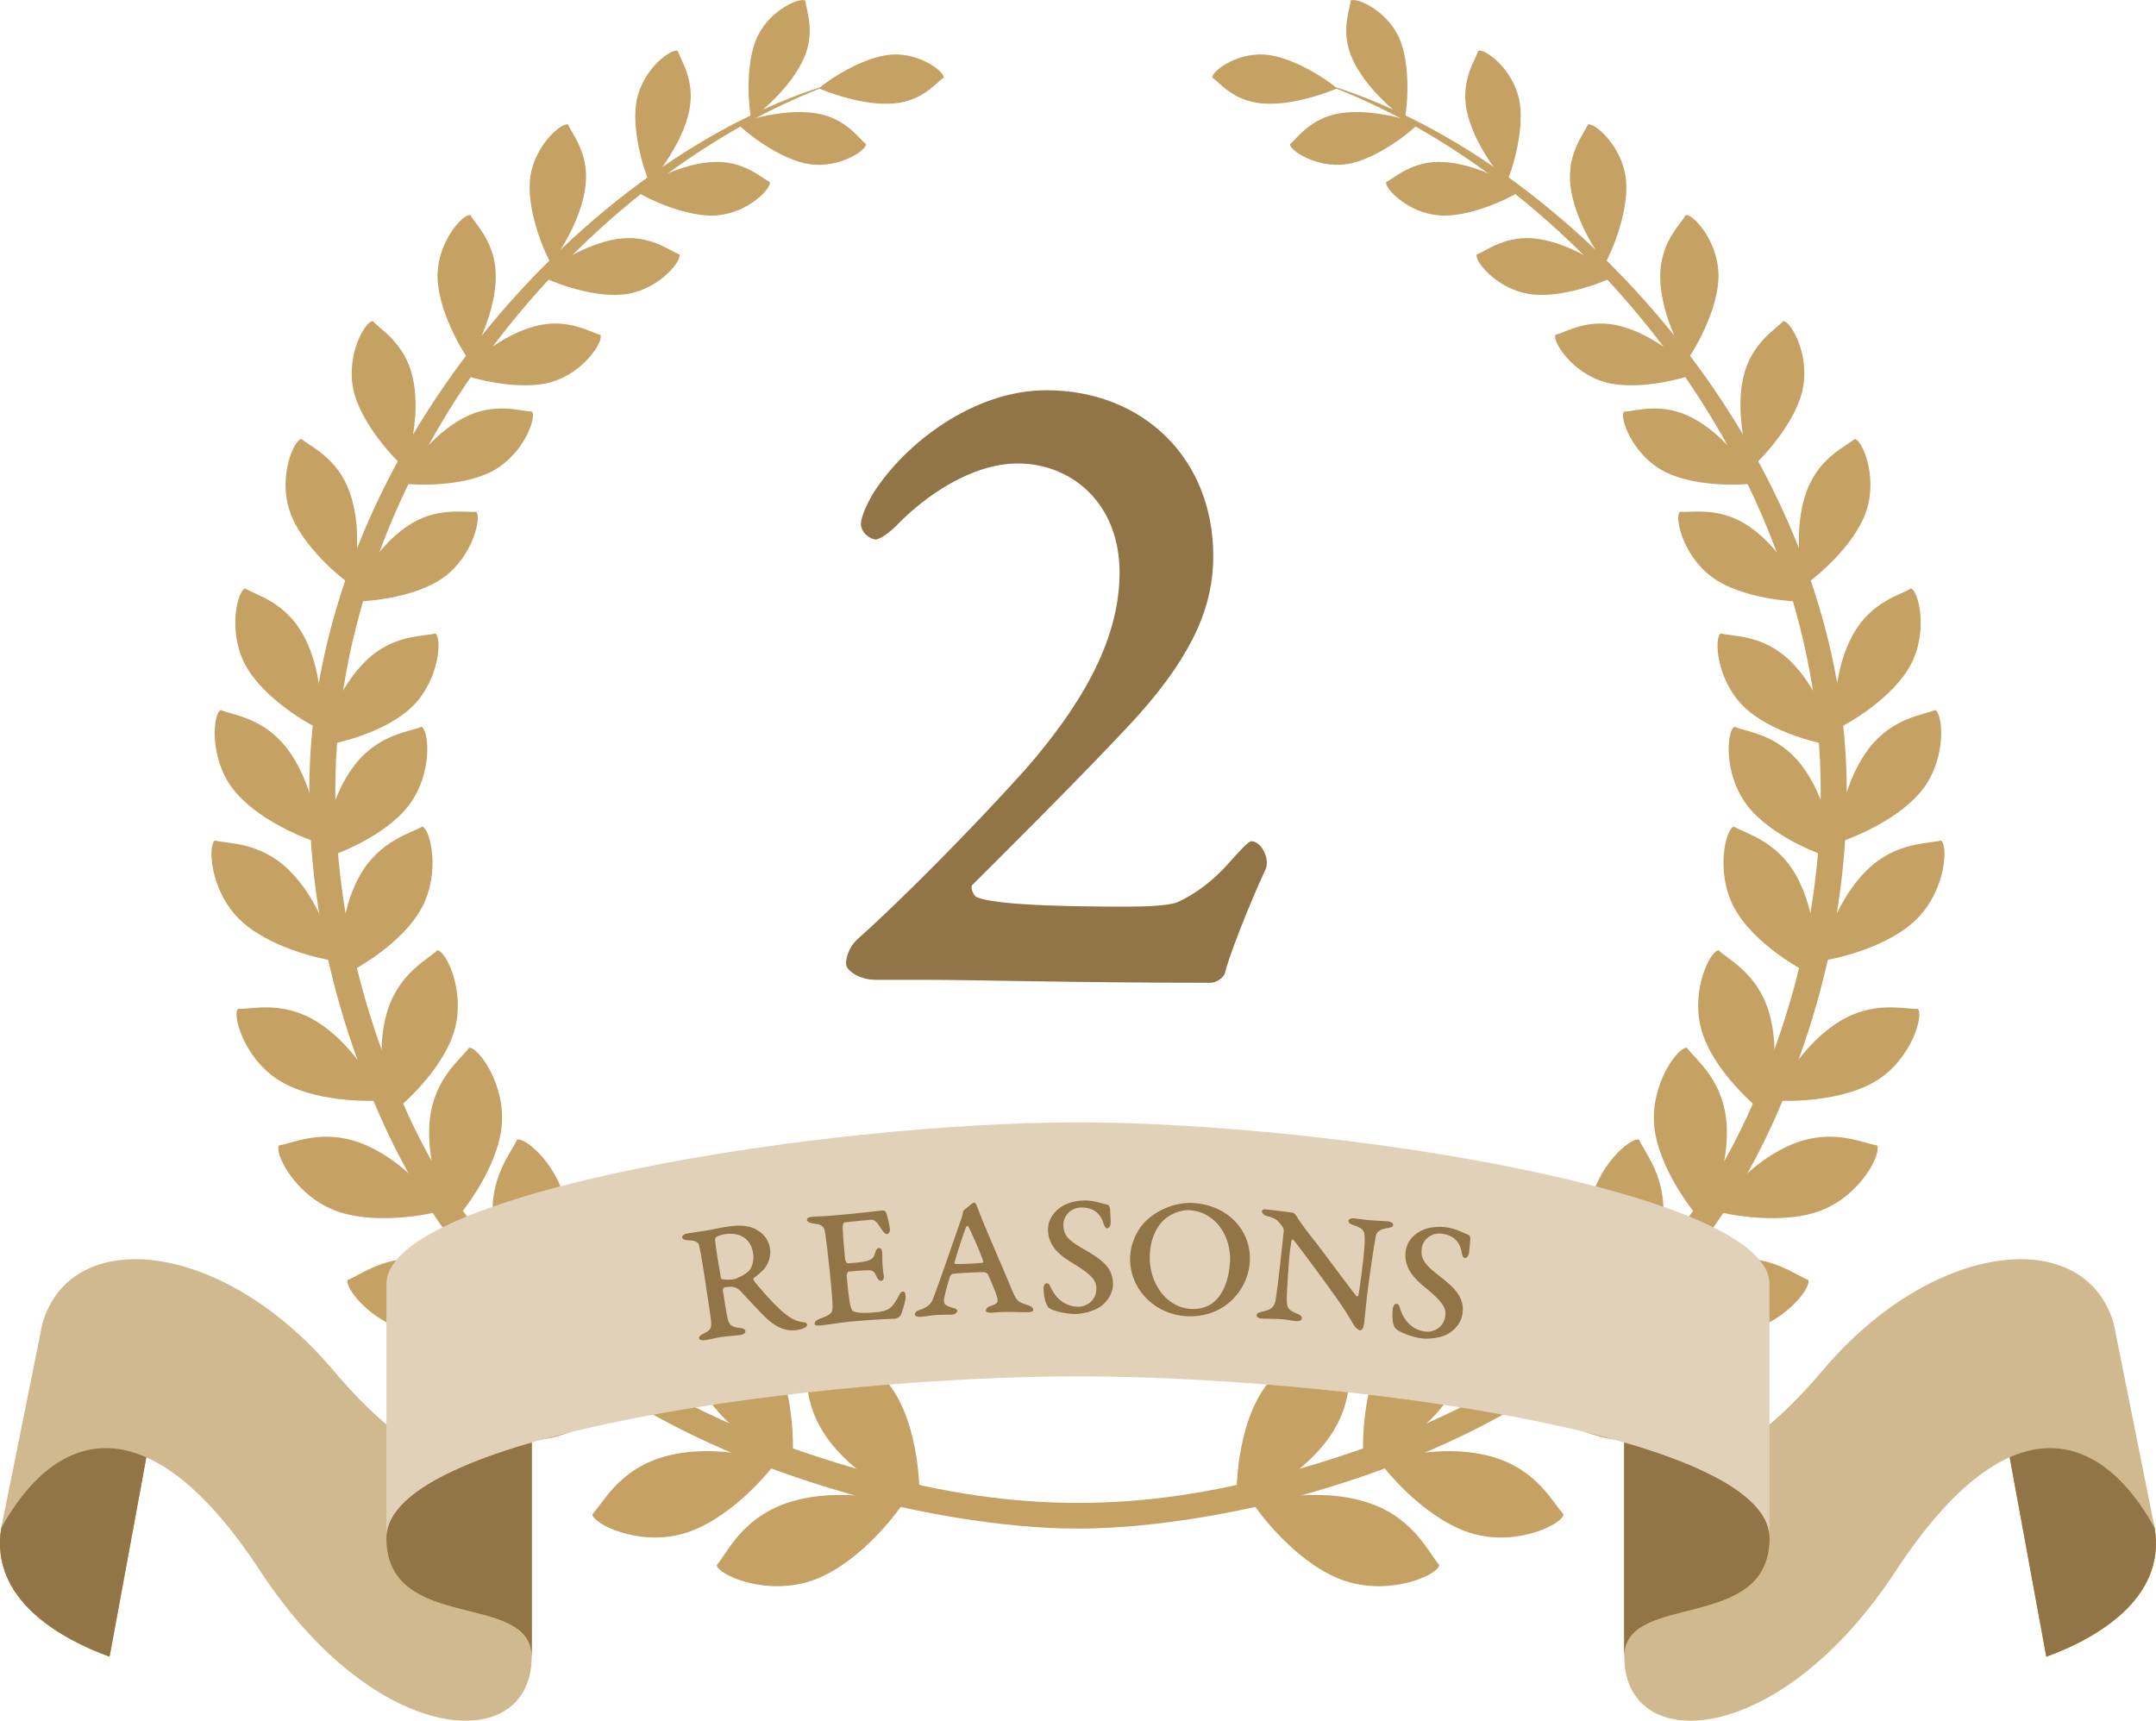 <?xml version="1.0" encoding="UTF-8"?>
<svg id="_レイヤー_2" data-name="レイヤー 2" xmlns="http://www.w3.org/2000/svg" xmlns:xlink="http://www.w3.org/1999/xlink" viewBox="0 0 233.48 186.38">
  <defs>
    <style>
      .cls-1 {
        fill: url(#linear-gradient-4);
      }

      .cls-2 {
        fill: url(#linear-gradient-3);
      }

      .cls-3 {
        fill: url(#linear-gradient-2);
      }

      .cls-4 {
        fill: #e2d1b9;
      }

      .cls-5 {
        fill: #d1b98f;
      }

      .cls-6 {
        fill: url(#linear-gradient);
      }

      .cls-7 {
        fill: #917546;
      }

      .cls-8 {
        fill: #c5a163;
      }
    </style>
    <linearGradient id="linear-gradient" x1="0" y1="163.9" x2="16.21" y2="163.9" gradientUnits="userSpaceOnUse">
      <stop offset=".03" stop-color="#dca015"/>
      <stop offset=".26" stop-color="#dca216"/>
      <stop offset=".4" stop-color="#dfaa1d"/>
      <stop offset=".52" stop-color="#e4b928"/>
      <stop offset=".62" stop-color="#ebcd38"/>
      <stop offset=".71" stop-color="#f4e74c"/>
      <stop offset=".75" stop-color="#edd23e"/>
      <stop offset=".82" stop-color="#e4b42a"/>
      <stop offset=".88" stop-color="#de9f1b"/>
      <stop offset=".94" stop-color="#da9212"/>
      <stop offset="1" stop-color="#d98e10"/>
    </linearGradient>
    <linearGradient id="linear-gradient-2" x1="217.27" x2="233.48" xlink:href="#linear-gradient"/>
    <linearGradient id="linear-gradient-3" x1="175.9" y1="163.19" x2="191.62" y2="163.19" xlink:href="#linear-gradient"/>
    <linearGradient id="linear-gradient-4" x1="41.85" y1="163.19" x2="57.58" y2="163.19" xlink:href="#linear-gradient"/>
  </defs>
  <g id="_レイヤー_1-2" data-name="レイヤー 1">
    <g>
      <g>
        <path class="cls-8" d="M136.92,5.91c3.09.2,7.04,2.87,7.87,3.67-1.36.57-5,1.9-8.15,1.62-3.09-.27-4.55-2.26-5.35-2.79-.12-.62,2.52-2.7,5.62-2.5Z"/>
        <g>
          <path class="cls-8" d="M151.44,3.92c1.4,2.93.97,7.83.67,9-1.23-.96-4.28-3.5-5.65-6.53-1.34-2.96-.27-5.32-.2-6.31.51-.42,3.76.92,5.17,3.84Z"/>
          <path class="cls-8" d="M145.77,17.79c3.21-.45,7.05-3.52,7.86-4.42-1.47-.49-5.29-1.63-8.56-1.09-3.21.53-4.58,2.72-5.37,3.33-.07.65,2.85,2.63,6.07,2.18Z"/>
        </g>
        <g>
          <path class="cls-8" d="M164.48,10.61c.76,3.3-.81,8.12-1.38,9.25-1.03-1.26-3.56-4.48-4.26-7.87-.68-3.33.94-5.48,1.24-6.48.61-.32,3.63,1.8,4.39,5.1Z"/>
          <path class="cls-8" d="M155.8,23.33c3.38.28,7.92-1.97,8.95-2.7-1.38-.84-4.94-2.88-8.39-3.08-3.39-.21-5.3,1.72-6.24,2.16-.22.65,2.3,3.34,5.68,3.61Z"/>
        </g>
        <g>
          <path class="cls-8" d="M176.05,19.2c.49,3.51-1.59,8.3-2.27,9.41-.96-1.4-3.29-4.9-3.71-8.49-.41-3.52,1.48-5.61,1.88-6.63.67-.27,3.61,2.2,4.1,5.71Z"/>
          <path class="cls-8" d="M165.5,31.83c3.49.6,8.34-1.32,9.48-1.98-1.37-1-4.8-3.44-8.37-3.97-3.51-.52-5.65,1.31-6.69,1.68-.29.66,2.09,3.67,5.58,4.27Z"/>
        </g>
        <g>
          <path class="cls-8" d="M186.1,29.69c.09,3.69-2.62,8.32-3.47,9.39-.83-1.56-2.83-5.38-2.84-9.15,0-3.69,2.21-5.63,2.76-6.63.72-.2,3.47,2.71,3.55,6.4Z"/>
          <path class="cls-8" d="M173.71,41.37c3.55,1.03,8.72-.38,9.97-.93-1.29-1.2-4.47-4.13-8.12-5.1-3.56-.96-6.01.67-7.11.93-.38.64,1.72,4.05,5.26,5.09Z"/>
        </g>
        <g>
          <path class="cls-8" d="M195.24,42.09c-.77,3.76-4.57,7.76-5.68,8.64-.47-1.77-1.64-6.05-.77-9.87.86-3.74,3.54-5.19,4.32-6.08.78-.04,2.89,3.55,2.12,7.31Z"/>
          <path class="cls-8" d="M180.03,50.96c3.35,1.87,8.85,1.61,10.25,1.35-1.03-1.52-3.51-5.2-6.97-7.03-3.4-1.8-6.25-.71-7.43-.7-.54.57.81,4.51,4.15,6.38Z"/>
        </g>
        <g>
          <path class="cls-8" d="M202.11,55.35c-1.26,3.78-5.63,7.37-6.89,8.15-.26-1.88-.98-6.38.4-10.21,1.34-3.75,4.29-4.92,5.22-5.74.8.06,2.53,4.02,1.27,7.8Z"/>
          <path class="cls-8" d="M185.41,62.52c3.22,2.35,8.86,2.72,10.34,2.63-.87-1.69-2.91-5.76-6.26-8.08-3.27-2.27-6.35-1.51-7.57-1.64-.61.51.28,4.74,3.5,7.09Z"/>
        </g>
        <g>
          <path class="cls-8" d="M206.95,71.94c-1.91,3.67-6.94,6.57-8.35,7.16.03-1.97,0-6.64,2.05-10.34,1.99-3.62,5.21-4.33,6.28-5.02.81.2,1.93,4.53.02,8.2Z"/>
          <path class="cls-8" d="M188.75,76.45c2.91,2.93,8.58,4.21,10.1,4.35-.62-1.87-1.98-6.33-5.03-9.26-2.97-2.86-6.26-2.58-7.48-2.93-.72.43-.5,4.91,2.41,7.84Z"/>
        </g>
        <g>
          <path class="cls-8" d="M208.36,85.3c-2.51,3.46-8.06,5.64-9.6,6.03.34-2.02.97-6.75,3.61-10.24,2.59-3.4,5.99-3.64,7.19-4.19.81.32,1.3,4.94-1.2,8.41Z"/>
          <path class="cls-8" d="M189.12,87.12c2.55,3.44,8.11,5.56,9.65,5.94-.35-2.02-1.03-6.75-3.7-10.21-2.62-3.38-6.02-3.59-7.23-4.13-.81.33-1.26,4.95,1.28,8.39Z"/>
        </g>
        <g>
          <path class="cls-8" d="M203.39,116.94c-3.71,2.41-9.82,2.42-11.45,2.22,1.07-1.82,3.39-6.14,7.24-8.51,3.77-2.33,7.14-1.29,8.5-1.38.66.62-.58,5.25-4.29,7.67Z"/>
          <path class="cls-8" d="M184.24,111.51c1.17,4.26,5.74,8.33,7.08,9.27.41-2.08,1.54-6.84.24-11.17-1.27-4.24-4.47-5.71-5.44-6.68-.9.02-3.05,4.31-1.88,8.58Z"/>
        </g>
        <g>
          <path class="cls-8" d="M207.66,99.46c-3.1,3.16-9.06,4.49-10.69,4.65.66-2.01,1.98-6.72,5.22-9.88,3.17-3.09,6.69-2.82,8-3.19.78.46.57,5.25-2.53,8.41Z"/>
          <path class="cls-8" d="M187.8,98.31c2.07,3.91,7.41,6.89,8.92,7.51-.05-2.12.02-7.01-2.19-10.96-2.16-3.86-5.61-4.6-6.76-5.33-.87.21-2.04,4.87.02,8.78Z"/>
        </g>
        <g>
          <path class="cls-8" d="M197.43,131.03c-4.24,1.74-10.37.56-11.99.05,1.44-1.65,4.56-5.57,8.92-7.25,4.27-1.64,7.5.05,8.9.23.55.75-1.6,5.22-5.83,6.96Z"/>
          <path class="cls-8" d="M179.13,121.84c.37,4.56,4.21,9.5,5.4,10.71.81-2.03,2.89-6.59,2.41-11.24-.48-4.55-3.46-6.66-4.25-7.82-.91-.15-3.93,3.79-3.55,8.35Z"/>
        </g>
        <g>
          <path class="cls-8" d="M188.41,144.36c-4.65.83-10.53-1.72-12.04-2.58,1.81-1.34,5.76-4.62,10.53-5.34,4.66-.72,7.54,1.7,8.92,2.19.39.87-2.76,4.92-7.42,5.74Z"/>
          <path class="cls-8" d="M172.08,131.09c-.63,4.68,2.16,10.45,3.09,11.93,1.27-1.86,4.37-5.95,4.9-10.75.51-4.69-2.02-7.47-2.56-8.82-.89-.35-4.8,2.97-5.42,7.64Z"/>
        </g>
        <g>
          <path class="cls-8" d="M176.07,156.03c-4.87-.12-10.23-3.89-11.58-5.09,2.1-.98,6.71-3.48,11.68-3.23,4.86.24,7.28,3.27,8.56,4.05.21.97-3.79,4.4-8.67,4.27Z"/>
          <path class="cls-8" d="M162.39,139.29c-1.6,4.6.03,10.95.68,12.63,1.66-1.63,5.62-5.06,7.15-9.8,1.49-4.63-.5-7.96-.77-9.44-.83-.54-5.46,2.01-7.05,6.61Z"/>
        </g>
        <g>
          <path class="cls-8" d="M159.6,166.15c-4.84-1.32-9.22-6.4-10.28-7.93,2.35-.47,7.53-1.85,12.44-.38,4.8,1.44,6.47,5.07,7.56,6.17-.02,1.02-4.89,3.47-9.72,2.14Z"/>
          <path class="cls-8" d="M150.12,146.08c-2.73,4.21-2.63,10.91-2.41,12.75,2.07-1.21,6.86-3.62,9.55-7.99,2.64-4.27,1.46-8.09,1.55-9.63-.69-.75-5.95.66-8.69,4.86Z"/>
        </g>
        <g>
          <path class="cls-8" d="M145.75,171.27c-4.91-1.58-9.15-6.97-10.17-8.59,2.44-.37,7.78-1.58,12.77.15,4.87,1.69,6.43,5.5,7.51,6.68-.08,1.05-5.18,3.34-10.1,1.76Z"/>
          <path class="cls-8" d="M136.97,150.27c-3,4.2-3.18,11.06-3.04,12.96,2.18-1.16,7.18-3.37,10.15-7.74,2.91-4.27,1.87-8.25,2.04-9.84-.68-.8-6.15.41-9.15,4.62Z"/>
        </g>
        <path class="cls-8" d="M96.56,5.91c-3.09.2-7.05,2.87-7.87,3.67,1.36.57,5,1.9,8.15,1.62,3.09-.27,4.55-2.26,5.35-2.79.11-.62-2.53-2.7-5.62-2.5Z"/>
        <g>
          <path class="cls-8" d="M82.04,3.92c-1.4,2.93-.97,7.83-.67,9,1.23-.96,4.28-3.5,5.65-6.53,1.34-2.96.27-5.32.2-6.31-.51-.42-3.77.92-5.17,3.84Z"/>
          <path class="cls-8" d="M87.71,17.79c-3.21-.45-7.05-3.52-7.86-4.42,1.47-.49,5.29-1.63,8.56-1.09,3.21.53,4.58,2.72,5.37,3.33.07.65-2.85,2.63-6.07,2.18Z"/>
        </g>
        <g>
          <path class="cls-8" d="M69,10.61c-.76,3.3.81,8.12,1.38,9.25,1.03-1.26,3.56-4.48,4.26-7.87.68-3.33-.95-5.48-1.24-6.48-.61-.32-3.63,1.8-4.39,5.1Z"/>
          <path class="cls-8" d="M77.68,23.33c-3.38.28-7.92-1.97-8.95-2.7,1.38-.84,4.94-2.88,8.4-3.08,3.39-.21,5.29,1.72,6.23,2.16.22.65-2.3,3.34-5.68,3.61Z"/>
        </g>
        <g>
          <path class="cls-8" d="M57.43,19.2c-.49,3.51,1.59,8.3,2.27,9.41.96-1.4,3.29-4.9,3.71-8.49.41-3.52-1.48-5.61-1.89-6.63-.67-.27-3.61,2.2-4.1,5.71Z"/>
          <path class="cls-8" d="M67.98,31.83c-3.49.6-8.34-1.32-9.47-1.98,1.36-1,4.79-3.44,8.37-3.97,3.51-.52,5.65,1.31,6.69,1.68.29.66-2.09,3.67-5.58,4.27Z"/>
        </g>
        <g>
          <path class="cls-8" d="M47.38,29.69c-.08,3.69,2.62,8.32,3.47,9.39.83-1.56,2.83-5.38,2.84-9.15,0-3.69-2.21-5.63-2.75-6.63-.72-.2-3.47,2.71-3.55,6.4Z"/>
          <path class="cls-8" d="M59.77,41.37c-3.54,1.03-8.72-.38-9.97-.93,1.29-1.2,4.46-4.13,8.11-5.1,3.56-.96,6.01.67,7.11.93.38.64-1.72,4.05-5.26,5.09Z"/>
        </g>
        <g>
          <path class="cls-8" d="M38.24,42.09c.77,3.76,4.57,7.76,5.68,8.64.47-1.77,1.64-6.05.77-9.87-.86-3.74-3.54-5.19-4.32-6.08-.77-.04-2.89,3.55-2.12,7.31Z"/>
          <path class="cls-8" d="M53.45,50.96c-3.35,1.87-8.86,1.61-10.25,1.35,1.04-1.52,3.51-5.2,6.97-7.03,3.4-1.8,6.25-.71,7.43-.7.54.57-.81,4.51-4.15,6.38Z"/>
        </g>
        <g>
          <path class="cls-8" d="M31.37,55.35c1.26,3.78,5.63,7.37,6.89,8.15.26-1.88.98-6.38-.4-10.21-1.34-3.75-4.29-4.92-5.21-5.74-.81.06-2.54,4.02-1.28,7.8Z"/>
          <path class="cls-8" d="M48.07,62.52c-3.22,2.35-8.87,2.72-10.34,2.63.87-1.69,2.91-5.76,6.26-8.08,3.27-2.27,6.35-1.51,7.57-1.64.61.51-.28,4.74-3.49,7.09Z"/>
        </g>
        <g>
          <path class="cls-8" d="M26.53,71.94c1.91,3.67,6.94,6.57,8.35,7.16-.04-1.97,0-6.64-2.05-10.34-1.99-3.62-5.21-4.33-6.28-5.02-.81.2-1.93,4.53-.02,8.2Z"/>
          <path class="cls-8" d="M44.73,76.45c-2.91,2.93-8.58,4.21-10.1,4.35.62-1.87,1.98-6.33,5.03-9.26,2.97-2.86,6.26-2.58,7.48-2.93.72.43.5,4.91-2.41,7.84Z"/>
        </g>
        <g>
          <path class="cls-8" d="M25.12,85.3c2.51,3.46,8.06,5.64,9.59,6.03-.33-2.02-.96-6.75-3.61-10.24-2.59-3.4-5.99-3.64-7.19-4.19-.81.32-1.31,4.94,1.2,8.41Z"/>
          <path class="cls-8" d="M44.36,87.12c-2.54,3.44-8.11,5.56-9.65,5.94.35-2.02,1.03-6.75,3.71-10.21,2.61-3.38,6.02-3.59,7.22-4.13.8.33,1.26,4.95-1.28,8.39Z"/>
        </g>
        <g>
          <path class="cls-8" d="M30.09,116.94c3.72,2.41,9.82,2.42,11.45,2.22-1.08-1.82-3.39-6.14-7.25-8.51-3.76-2.33-7.14-1.29-8.5-1.38-.66.62.59,5.25,4.29,7.67Z"/>
          <path class="cls-8" d="M49.24,111.51c-1.17,4.26-5.74,8.33-7.08,9.27-.41-2.08-1.54-6.84-.24-11.17,1.27-4.24,4.47-5.71,5.44-6.68.9.02,3.05,4.31,1.88,8.58Z"/>
        </g>
        <g>
          <path class="cls-8" d="M25.82,99.46c3.1,3.16,9.06,4.49,10.69,4.65-.65-2.01-1.98-6.72-5.23-9.88-3.17-3.09-6.69-2.82-8-3.19-.78.46-.57,5.25,2.53,8.41Z"/>
          <path class="cls-8" d="M45.68,98.31c-2.07,3.91-7.41,6.89-8.92,7.51.05-2.12-.02-7.01,2.19-10.96,2.16-3.86,5.61-4.6,6.76-5.33.87.21,2.04,4.87-.02,8.78Z"/>
        </g>
        <g>
          <path class="cls-8" d="M36.05,131.03c4.24,1.74,10.38.56,11.99.05-1.44-1.65-4.56-5.57-8.92-7.25-4.28-1.64-7.5.05-8.9.23-.55.75,1.6,5.22,5.83,6.96Z"/>
          <path class="cls-8" d="M54.34,121.84c-.37,4.56-4.21,9.5-5.4,10.71-.81-2.03-2.89-6.59-2.4-11.24.47-4.55,3.45-6.66,4.25-7.82.91-.15,3.92,3.79,3.55,8.35Z"/>
        </g>
        <g>
          <path class="cls-8" d="M45.06,144.36c4.65.83,10.53-1.72,12.05-2.58-1.81-1.34-5.76-4.62-10.53-5.34-4.67-.72-7.55,1.7-8.92,2.19-.39.87,2.75,4.92,7.4,5.74Z"/>
          <path class="cls-8" d="M61.4,131.09c.63,4.68-2.16,10.45-3.09,11.93-1.27-1.86-4.36-5.95-4.9-10.75-.51-4.69,2.02-7.47,2.57-8.82.89-.35,4.8,2.97,5.42,7.64Z"/>
        </g>
        <g>
          <path class="cls-8" d="M57.41,156.03c4.86-.12,10.23-3.89,11.58-5.09-2.1-.98-6.72-3.48-11.69-3.23-4.86.24-7.27,3.27-8.56,4.05-.21.97,3.8,4.4,8.67,4.27Z"/>
          <path class="cls-8" d="M71.09,139.29c1.6,4.6-.04,10.95-.68,12.63-1.66-1.63-5.62-5.06-7.14-9.8-1.49-4.63.5-7.96.77-9.44.83-.54,5.46,2.01,7.05,6.61Z"/>
        </g>
        <g>
          <path class="cls-8" d="M73.88,166.15c4.84-1.32,9.22-6.4,10.28-7.93-2.35-.47-7.53-1.85-12.44-.38-4.8,1.44-6.47,5.07-7.57,6.17.02,1.02,4.89,3.47,9.72,2.14Z"/>
          <path class="cls-8" d="M83.36,146.08c2.73,4.21,2.63,10.91,2.41,12.75-2.06-1.21-6.85-3.62-9.54-7.99-2.63-4.27-1.46-8.09-1.55-9.63.69-.75,5.95.66,8.69,4.86Z"/>
        </g>
        <g>
          <path class="cls-8" d="M87.73,171.27c4.91-1.58,9.15-6.97,10.17-8.59-2.44-.37-7.78-1.58-12.77.15-4.88,1.69-6.43,5.5-7.51,6.68.07,1.05,5.19,3.34,10.1,1.76Z"/>
          <path class="cls-8" d="M96.51,150.27c3,4.2,3.18,11.06,3.04,12.96-2.18-1.16-7.18-3.37-10.16-7.74-2.9-4.27-1.86-8.25-2.03-9.84.68-.8,6.15.41,9.15,4.62Z"/>
        </g>
        <path class="cls-8" d="M142.99,8.94c27.29,9.88,54.19,41.47,54.18,76.75,0,10.98-2.32,22.5-7.49,34.17-10.83,24.42-31.12,34.29-50.3,39.61-8.08,2.29-15.61,3.32-22.64,3.32s-14.55-1.03-22.63-3.32c-19.18-5.32-39.47-15.19-50.31-39.61-5.17-11.66-7.49-23.19-7.49-34.17,0-35.28,26.89-66.87,54.18-76.75-26.35,7.53-56.99,40.16-57,76.75,0,11.38,2.4,23.31,7.72,35.32,11.27,25.45,32.62,35.81,52.14,41.19,5.61,1.52,14.96,3.37,23.39,3.37s17.78-1.86,23.39-3.37c19.51-5.38,40.86-15.74,52.14-41.19,5.32-12.01,7.72-23.94,7.72-35.32-.01-36.59-30.65-69.23-57-76.75Z"/>
      </g>
      <g>
        <path class="cls-6" d="M.13,165.52c-1.25,7.74,6.5,12.03,11.74,13.93l4.34-23.58c-3.42,0-3.42-5.48-3.42-5.48,0-6.91-10.26,5.24-12.65,15.13Z"/>
        <path class="cls-7" d="M.13,165.52c-1.25,7.74,6.5,12.03,11.74,13.93l4.34-23.58c-3.42,0-3.42-5.48-3.42-5.48,0-6.91-10.26,5.24-12.65,15.13Z"/>
        <path class="cls-3" d="M233.34,165.52c1.26,7.74-6.5,12.03-11.74,13.93l-4.33-23.58c3.42,0,3.42-5.48,3.42-5.48,0-6.91,10.26,5.24,12.65,15.13Z"/>
        <path class="cls-7" d="M233.34,165.52c1.26,7.74-6.5,12.03-11.74,13.93l-4.33-23.58c3.42,0,3.42-5.48,3.42-5.48,0-6.91,10.26,5.24,12.65,15.13Z"/>
        <path class="cls-5" d="M175.9,151.94c3.99,9.17,11.17,8.66,21.54-3.57,11.96-14.12,28.38-15.72,31.46-5l4.44,22.15c-5.47-10.01-15.39-14.65-28.04,4.64-12.65,19.3-29.4,20.01-29.4,9.29v-27.51Z"/>
        <path class="cls-2" d="M191.62,166.59c0,10.36-15.73,5.71-15.73,12.86v-32.52s15.73,6.79,15.73,19.66Z"/>
        <path class="cls-5" d="M57.58,151.94c-3.99,9.17-11.18,8.66-21.54-3.57-11.96-14.12-28.38-15.72-31.45-5L.13,165.52c5.48-10.01,15.39-14.65,28.05,4.64,12.65,19.3,29.4,20.01,29.4,9.29v-27.51Z"/>
        <path class="cls-1" d="M41.85,166.59c0,10.36,15.73,5.71,15.73,12.86v-32.52s-15.73,6.79-15.73,19.66Z"/>
        <path class="cls-7" d="M191.62,166.59c0,10.36-15.73,5.71-15.73,12.86v-32.52s15.73,6.79,15.73,19.66Z"/>
        <path class="cls-7" d="M41.85,166.59c0,10.36,15.73,5.71,15.73,12.86v-32.52s-15.73,6.79-15.73,19.66Z"/>
        <path class="cls-4" d="M116.74,121.57c-27.36,0-74.89,7.5-74.89,17.5v27.52c0-11.43,47.53-17.51,74.89-17.51s74.88,6.08,74.88,17.51v-27.52c0-10-47.53-17.5-74.88-17.5Z"/>
      </g>
    </g>
    <g>
      <path class="cls-7" d="M82.73,137.48c-.14.17-.92.83-1.08.93-.08.03-.07.2-.02.29.34.49,2.02,2.42,3.04,3.31,1.06.92,1.62,1.13,2.43,1.22.19.02.28.14.3.25.04.36-.82.55-1.05.58-.84.1-1.96.12-3.6-1.51-.8-.8-2.14-2.27-2.57-2.72-.53-.54-1.02-.49-1.67-.4-.16.02-.25.21-.23.32.22,1.5.38,2.46.53,3.11.16.67.44.88,1.34.98.37.04.54.14.57.34.03.23-.27.38-.56.42-.47.07-1.47.13-2.13.23-.59.09-.9.21-1.6.32-.45.07-.7-.02-.73-.21-.02-.17.14-.31.47-.48.7-.36.94-.49.83-1.43-.08-.68-.18-1.3-.69-4.68-.35-2.27-.51-3.07-.61-3.46-.1-.37-.42-.53-1.19-.55-.34,0-.6-.12-.63-.29-.04-.28.32-.42.73-.48,1.01-.16,1.48-.22,1.74-.26.75-.11,1.55-.32,2.5-.46,1.74-.24,2.52.04,3.04.32,1.01.56,1.41,1.34,1.51,2.16.09.7-.16,1.55-.66,2.13ZM78.47,133.68c-.26.04-.68.17-.87.28-.11.05-.19.24-.16.41.11,1.04.45,3.06.62,4,.01.11.09.18.19.2.44.05.82.05,1.19,0,.29-.04,1.33-.53,1.71-.96.27-.34.52-1.03.42-1.78-.18-1.35-1.08-2.43-3.09-2.15Z"/>
      <path class="cls-7" d="M92.61,131.43c1.77-.16,2.36-.27,2.84-.31.2-.02.36,0,.47.14.13.18.43,1.51.46,1.93.02.19-.15.47-.3.48-.24.02-.43-.21-.93-.99-.32-.51-.67-.58-.76-.57-1.13.09-2.67.27-2.95.3-.06,0-.17.27-.19.36,0,.53.13,2.26.26,3.56.02.15.13.52.3.51.18-.02.96-.07,1.27-.11,1.28-.17,1.5-.39,1.67-.96.12-.41.23-.57.43-.59.26-.02.37.24.37.73,0,.21-.01.57.01.91.03.42.07.97.14,1.27.08.49-.14.64-.26.65-.14.01-.34-.07-.5-.44-.24-.53-.41-.71-.82-.71-.8.01-1.35.06-2.22.14-.12.01-.22.35-.21.5.16,1.76.26,2.38.32,2.79.09.54.24.91.32.96.19.14.76.31,2.23.18.78-.06,1.01-.1,1.44-.27.5-.19.78-.58,1.16-1.21.27-.53.39-.77.62-.79.29-.02.32.47.27.84-.08.56-.41,1.5-.48,1.67-.1.27-.52.42-.6.43-.78.06-1.32,0-4.78.31-1.2.11-2.43.33-3.24.42-.47.05-.71,0-.73-.15-.02-.23.18-.44.57-.58,1.19-.41,1.38-.6,1.37-1.33,0-.52-.04-1.18-.3-3.75-.12-1.23-.45-4.12-.55-4.45-.12-.58-.53-.69-1.34-.8-.34-.04-.56-.21-.58-.34-.02-.23.24-.33.5-.36.34-.04,1.36-.05,2.67-.17.68-.07,1.36-.13,2.05-.19Z"/>
      <path class="cls-7" d="M106.33,132.03c1.12,2.71,2.9,6.78,3.36,7.93.43.98.57,1.07,1.63,1.41.42.13.58.33.58.54,0,.11-.19.21-.45.22-1.01.02-1.74-.05-2.67-.03-.86.03-.86.07-1.47.09-.36.01-.54-.09-.54-.23,0-.15.08-.36.42-.47.89-.3.96-.43.75-1.11-.15-.53-.7-1.78-.95-2.34-.04-.11-.28-.26-.51-.25-.39,0-2.71.09-3.31.19-.1,0-.26.19-.3.28-.23.79-.67,2.26-.65,2.66.01.25.07.51,1,.75.25.06.43.13.44.28.03.19-.19.43-.63.45-.21,0-1.03,0-1.58.03-.65.04-.99.15-1.71.2-.34.02-.63-.03-.67-.24-.01-.19.15-.39.54-.51.94-.31,1.24-.73,1.41-1.15.51-1.29,2.28-6.41,3.15-8.92.05-.15.1-.38.11-.54,0-.06.09-.2.13-.22.21-.16.5-.38.69-.56.12-.12.33-.22.41-.23.2,0,.32.52.83,1.77ZM106.47,136.6c-.27-.94-1.43-3.42-1.59-3.72-.06-.13-.22-.08-.26.01-.39,1.05-.89,2.57-1.25,3.84-.02.08,0,.17.15.18.35.02,2.53-.06,2.88-.13.06,0,.11-.12.07-.19Z"/>
      <path class="cls-7" d="M119.97,130.5c.12.02.26.33.25.54,0,.23.07,1.08.06,1.37,0,.4-.17.64-.42.64-.16,0-.27-.29-.33-.44-.36-1.24-1.18-1.82-2.41-1.82-1.17,0-1.97.92-1.96,1.87,0,1.12.5,1.68,2.23,2.66,1.93,1.09,3.16,2,3.14,3.79-.02,1.23-.89,2.14-1.51,2.51-.67.43-1.82.71-2.62.71-.88,0-2.35-.31-2.79-.65-.1-.08-.17-.17-.27-.38-.23-.47-.32-1.23-.33-1.69,0-.42.16-.61.32-.61.27,0,.35.2.47.47.75,1.61,2.01,2.07,2.99,2.07.8,0,1.93-.6,1.94-1.95,0-.93-.52-1.53-2.61-2.8-1.15-.68-2.61-1.73-2.63-3.55-.02-1.25.77-2.12,1.56-2.6.61-.37,1.51-.61,2.45-.61.92,0,1.77.3,2.47.47Z"/>
      <path class="cls-7" d="M135.34,136.76c-.14,2.01-1.38,4.13-3.54,5.18-.85.41-2,.69-3.22.63-3.55-.16-6.25-2.96-6.2-6.3.03-1.48.67-3.07,1.87-4.17,1.24-1.12,3.1-1.88,4.88-1.8,3.7.16,6.47,2.92,6.21,6.46ZM126.09,132.08c-.88.83-1.53,2.12-1.58,4.02-.07,2.66,1.63,5.55,4.54,5.68.86.04,1.73-.2,2.4-.75.81-.68,1.6-2.02,1.75-4.33.17-2.69-1.51-5.49-4.46-5.62-.95-.04-2.03.47-2.64,1Z"/>
      <path class="cls-7" d="M137.09,131c.79.06,2.32.29,2.91.35.1,0,.35.28.37.32.17.34.85,1.29,1.7,2.37.96,1.17,4.19,5.61,4.83,6.36.05.06.18-.02.21-.11.08-.37.57-3.78.65-5.32.08-1.6.09-1.84-1.22-2.28-.46-.15-.52-.36-.51-.48.02-.13.21-.28.63-.24.72.08.87.12,1.39.17.81.09,1.86.1,2.25.15.42.05.59.26.57.42-.01.11-.09.24-.78.34-.7.13-1.01.41-1.1.82-.13.6-.72,4.56-.94,6.39-.1.83-.21,2.08-.31,2.95-.09.79-.28.9-.51.88-.09-.01-.47-.27-.66-.63-.4-.71-1.25-2.07-1.73-2.71-.62-.91-3.96-5.47-4.77-6.45-.11-.1-.2-.02-.23.17-.06.41-.18,1.22-.25,2.04-.07.85-.19,2.94-.22,3.45-.08,1.67,0,1.87,1.03,2.3.43.17.61.32.58.57-.02.23-.39.29-.64.27-.53-.05-.91-.16-1.36-.2-.89-.07-2.06-.05-2.31-.07-.3-.02-.6-.12-.59-.37.01-.17.2-.31.55-.38,1.26-.23,1.42-.69,1.54-1.44.2-1.26.8-6.66.85-7.27.02-.25-.09-.54-.59-1.06-.26-.31-.84-.5-1.21-.59-.31-.06-.58-.31-.56-.54.01-.13.18-.22.43-.2Z"/>
      <path class="cls-7" d="M159.05,133.75c.12.04.21.36.17.57-.03.22-.09,1.08-.13,1.36-.06.39-.26.61-.51.57-.16-.02-.23-.32-.27-.48-.18-1.28-.91-1.97-2.13-2.14-1.16-.17-2.08.63-2.21,1.57-.15,1.11.26,1.74,1.83,2.95,1.77,1.35,2.85,2.43,2.57,4.2-.19,1.22-1.19,1.99-1.85,2.27-.73.33-1.9.45-2.7.33-.87-.13-2.28-.64-2.68-1.04-.08-.09-.15-.19-.22-.41-.17-.5-.15-1.26-.09-1.72.05-.41.25-.58.4-.56.27.04.32.25.4.53.52,1.7,1.7,2.34,2.67,2.48.8.11,2-.32,2.21-1.65.14-.92-.3-1.59-2.19-3.14-1.04-.84-2.34-2.08-2.1-3.89.16-1.24,1.06-1.99,1.92-2.35.66-.27,1.59-.39,2.52-.26.91.13,1.72.54,2.38.82Z"/>
    </g>
    <path class="cls-7" d="M94.71,106.12c-1.59,0-2.96-.95-3.07-1.59-.11-.53.21-1.9,1.27-2.85,4.86-4.33,12.58-12.16,18.18-18.39,5.5-6.34,10.15-13.53,10.15-21.25s-5.39-11.84-10.99-11.84c-5.18,0-10.15,3.7-12.79,6.34-1.06,1.16-2.22,1.9-2.64,1.9s-1.59-.63-1.59-1.69c0-.53.42-1.8,1.37-3.38,3.38-5.29,10.78-11.1,18.71-11.1,10.47,0,18.08,7.4,18.08,17.97,0,5.18-2.01,10.36-8.03,17.13-4.76,5.29-17.02,17.44-18.08,18.5-.21.21.11,1.06.42,1.27,2.22,1.06,12.69,1.06,16.6,1.06,1.9,0,4.02-.11,5.07-.42.74-.32,3.28-1.48,5.92-4.55.95-1.06,1.9-2.11,2.22-2.11,1.16,0,2.11,2.11,1.48,3.17-1.9,4.12-4.02,9.62-4.33,11.1-.11.42-.85,1.06-1.59,1.06-14.38,0-25.69-.32-30.76-.32h-5.6Z"/>
  </g>
</svg>